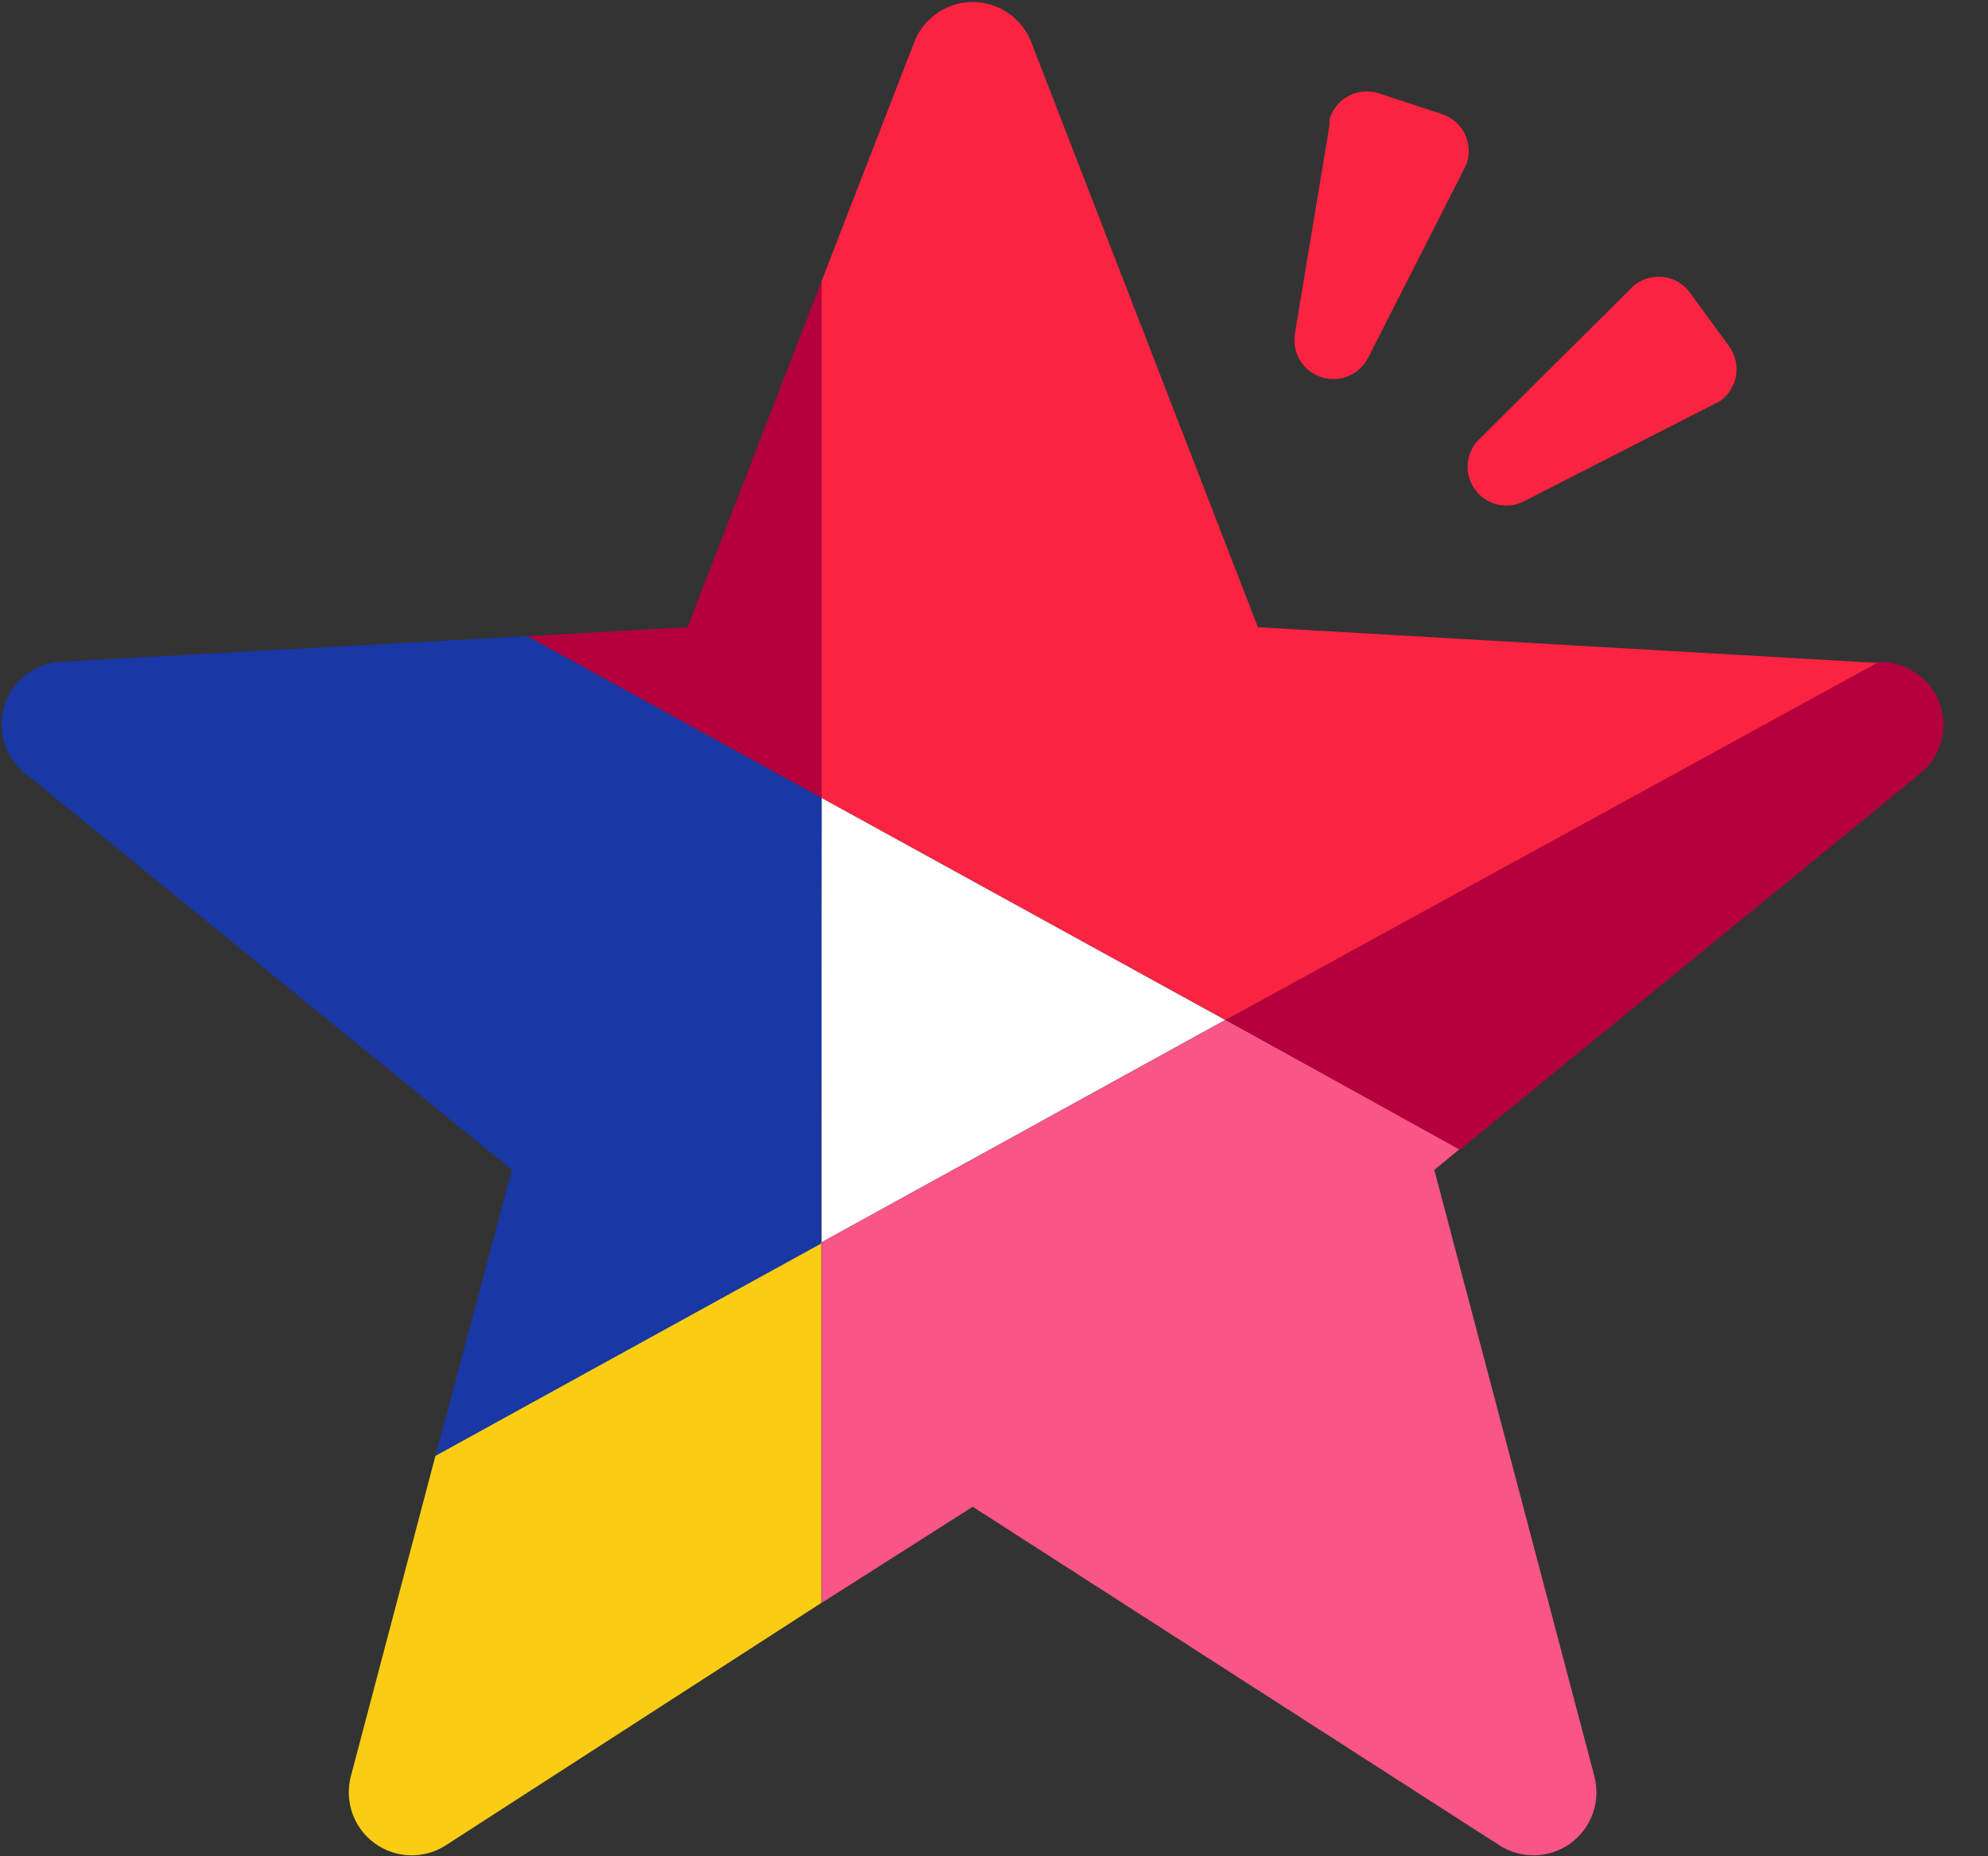 <?xml version="1.0" encoding="UTF-8"?>
<svg viewBox="0 0 512 478" version="1.1" xmlns="http://www.w3.org/2000/svg" xmlns:xlink="http://www.w3.org/1999/xlink">
    <rect x="0" y="0" width="512" height="478" fill="#333333" stroke="none"/>
    <g>
        <polygon id="Path" fill="#FFFFFF" points="315.575 262.679 211.6 205.476 211.6 319.948"></polygon>
        <path d="M386.205,475.271 C391.832,478.875 399.093,478.656 404.493,474.72 C409.893,470.784 412.327,463.937 410.624,457.473 L369.401,301.296 L375.965,295.911 L315.641,262.679 L211.6,319.948 L211.6,412.814 L250.525,388.054 L386.205,475.271 Z" id="Path" fill="#FA5587"></path>
        <path d="M112.154,374.919 L90.361,457.473 C88.658,463.937 91.092,470.784 96.492,474.72 C101.892,478.656 109.152,478.875 114.779,475.271 L211.534,412.814 L211.534,319.948 L112.154,374.919 Z" id="Path" fill="#FACD14"></path>
        <path d="M211.6,205.476 L135.85,163.837 L15.858,170.405 C9.108,170.687 3.247,175.143 1.168,181.575 C-0.911,188.006 1.231,195.053 6.537,199.236 L131.846,301.296 L112.154,374.919 L211.469,320.277 L211.6,205.476 Z" id="Path" fill="#1937A5"></path>
        <polygon id="Path" fill="#B4003C" points="211.6 72.351 177.073 161.539 135.85 163.837 211.6 205.476"></polygon>
        <path d="M375.965,296.108 L494.513,199.236 C499.717,195.028 501.788,188.045 499.72,181.678 C497.652,175.311 491.874,170.88 485.192,170.536 L483.354,170.536 L315.641,262.679 L375.965,296.108 Z" id="Path" fill="#B4003C"></path>
        <path d="M265.623,10.944 C263.243,4.669 257.233,0.52 250.525,0.52 C243.817,0.52 237.807,4.669 235.428,10.944 L211.6,72.351 L211.6,205.476 L315.641,262.679 L483.419,170.733 L323.977,161.539 L265.623,10.944 Z" id="Path" fill="#FA2341"></path>
        <path d="M443.116,103.219 C447.577,99.963 448.574,93.714 445.348,89.23 L435.239,75.372 C433.677,73.224 431.323,71.787 428.699,71.38 C426.074,70.973 423.396,71.63 421.257,73.205 C420.818,73.501 420.421,73.854 420.076,74.256 L381.282,112.807 C377.495,116.219 376.886,121.939 379.871,126.072 C382.855,130.205 388.473,131.424 392.901,128.898 L441.475,104.072 L443.116,103.219 Z" id="Path" fill="#FA2341"></path>
        <path d="M377.803,41.943 C378.605,39.4 378.364,36.642 377.133,34.277 C375.902,31.912 373.781,30.134 371.239,29.334 L355.026,24.014 C352.484,23.211 349.728,23.452 347.364,24.684 C345,25.916 343.222,28.038 342.423,30.581 C342.391,31.106 342.391,31.633 342.423,32.158 L333.495,85.946 C332.683,90.855 335.584,95.62 340.317,97.15 C345.05,98.679 350.189,96.512 352.4,92.054 L377.147,43.388 C377.402,42.924 377.621,42.441 377.803,41.943 Z" id="Path" fill="#FA2341"></path>
    </g>
</svg>